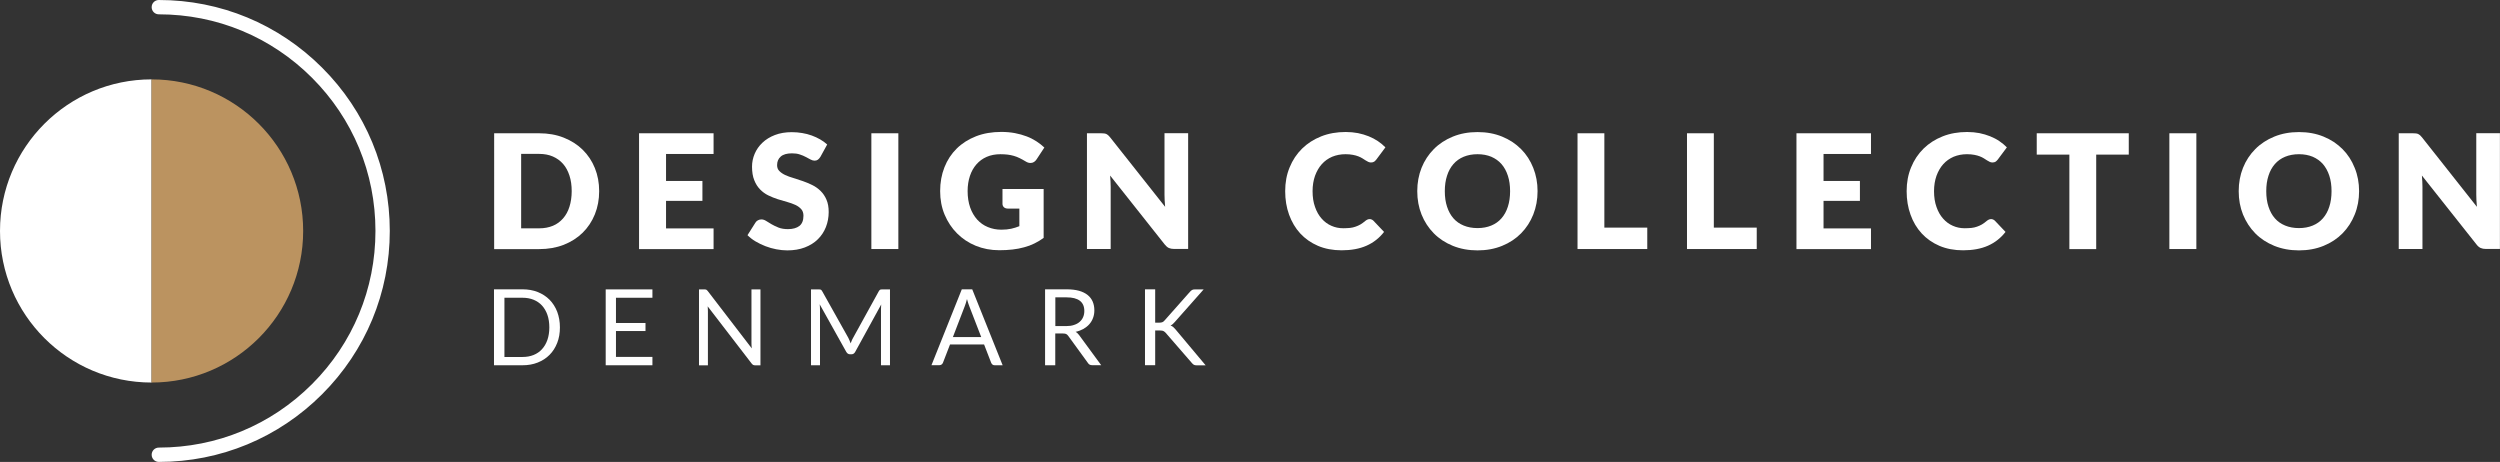 <?xml version="1.0" encoding="utf-8"?>
<!-- Generator: Adobe Illustrator 23.0.1, SVG Export Plug-In . SVG Version: 6.00 Build 0)  -->
<svg version="1.1" id="Layer_1" xmlns="http://www.w3.org/2000/svg" xmlns:xlink="http://www.w3.org/1999/xlink" x="0px" y="0px"
	 viewBox="0 0 314.02 58.02" style="enable-background:new 0 0 314.02 58.02;" xml:space="preserve">
<rect x="0" y="0" width="314.02" height="58.02" fill="#333333" stroke="none"/>
<style type="text/css">
	.st0{fill:#FFFFFF;}
	.st1{fill:#BB9360;}
</style>
<g>
	<path class="st0" d="M40.46,8.5C34.98,3.02,27.7,0,19.95,0c-0.5,0-0.9,0.4-0.9,0.9c0,0.5,0.4,0.9,0.9,0.9
		c7.27,0,14.1,2.83,19.24,7.97c5.14,5.14,7.97,11.97,7.97,19.24c0,7.27-2.83,14.1-7.97,19.24c-5.14,5.14-11.97,7.97-19.24,7.97
		c-0.5,0-0.9,0.4-0.9,0.9s0.4,0.9,0.9,0.9c7.75,0,15.03-3.02,20.51-8.5c5.48-5.48,8.5-12.76,8.5-20.51
		C48.96,21.26,45.94,13.97,40.46,8.5"/>
	<path class="st0" d="M19.04,48.05C8.53,48.05,0,39.53,0,29.01S8.53,9.97,19.04,9.97V48.05z"/>
	<path class="st1" d="M19.04,48.05c10.52,0,19.04-8.53,19.04-19.04S29.56,9.97,19.04,9.97V48.05z"/>
	<path class="st0" d="M75.26,24.01c0,1.05-0.18,2.02-0.54,2.91c-0.36,0.89-0.87,1.66-1.53,2.31c-0.66,0.65-1.45,1.15-2.38,1.52
		c-0.93,0.36-1.96,0.54-3.09,0.54h-5.65V16.74h5.65c1.13,0,2.16,0.18,3.09,0.55c0.93,0.37,1.72,0.87,2.38,1.52
		c0.66,0.65,1.17,1.41,1.53,2.3C75.08,22,75.26,22.96,75.26,24.01 M71.81,24.01c0-0.72-0.09-1.37-0.28-1.95
		c-0.19-0.58-0.45-1.07-0.8-1.47c-0.35-0.4-0.78-0.71-1.28-0.93c-0.5-0.22-1.08-0.33-1.73-0.33h-2.26v9.35h2.26
		c0.65,0,1.22-0.11,1.73-0.32c0.51-0.21,0.93-0.53,1.28-0.93c0.35-0.4,0.62-0.89,0.8-1.47C71.71,25.39,71.81,24.73,71.81,24.01"/>
	<polygon class="st0" points="89.63,16.74 89.63,19.34 83.66,19.34 83.66,22.73 88.23,22.73 88.23,25.23 83.66,25.23 83.66,28.69 
		89.63,28.69 89.63,31.29 80.27,31.29 80.27,16.74 	"/>
	<path class="st0" d="M103.05,19.7c-0.1,0.16-0.21,0.28-0.32,0.36c-0.11,0.08-0.25,0.12-0.42,0.12c-0.15,0-0.32-0.05-0.49-0.14
		c-0.18-0.1-0.38-0.21-0.6-0.32c-0.22-0.12-0.48-0.23-0.76-0.32c-0.29-0.1-0.61-0.14-0.98-0.14c-0.63,0-1.1,0.13-1.41,0.4
		c-0.31,0.27-0.46,0.63-0.46,1.09c0,0.29,0.09,0.54,0.28,0.73c0.19,0.19,0.43,0.36,0.73,0.5c0.3,0.14,0.65,0.27,1.04,0.38
		c0.39,0.12,0.79,0.25,1.19,0.39c0.41,0.14,0.8,0.31,1.19,0.5c0.39,0.19,0.73,0.44,1.04,0.74c0.3,0.3,0.55,0.66,0.73,1.09
		c0.19,0.43,0.28,0.95,0.28,1.55c0,0.67-0.12,1.3-0.35,1.89c-0.23,0.58-0.57,1.1-1.01,1.53c-0.44,0.44-0.99,0.78-1.64,1.03
		c-0.65,0.25-1.39,0.37-2.21,0.37c-0.45,0-0.91-0.05-1.38-0.14c-0.47-0.09-0.92-0.22-1.36-0.39c-0.44-0.17-0.85-0.37-1.24-0.6
		c-0.39-0.23-0.72-0.49-1.01-0.78l1-1.58c0.07-0.12,0.18-0.22,0.31-0.29c0.13-0.07,0.28-0.11,0.43-0.11c0.2,0,0.4,0.06,0.6,0.19
		c0.2,0.13,0.43,0.27,0.69,0.42c0.26,0.15,0.55,0.29,0.88,0.42c0.33,0.13,0.73,0.19,1.18,0.19c0.61,0,1.09-0.14,1.43-0.4
		c0.34-0.27,0.51-0.7,0.51-1.28c0-0.34-0.09-0.62-0.28-0.83c-0.19-0.21-0.43-0.39-0.73-0.53c-0.3-0.14-0.65-0.26-1.03-0.37
		c-0.38-0.11-0.78-0.22-1.19-0.35c-0.4-0.13-0.8-0.29-1.19-0.48c-0.39-0.19-0.73-0.44-1.03-0.75c-0.3-0.31-0.55-0.69-0.73-1.16
		c-0.19-0.46-0.28-1.03-0.28-1.71c0-0.54,0.11-1.08,0.33-1.6c0.22-0.52,0.54-0.98,0.97-1.39c0.43-0.41,0.95-0.73,1.57-0.97
		c0.62-0.24,1.33-0.36,2.13-0.36c0.45,0,0.88,0.04,1.3,0.11c0.42,0.07,0.82,0.17,1.2,0.31c0.38,0.14,0.73,0.3,1.06,0.49
		c0.33,0.19,0.62,0.4,0.88,0.64L103.05,19.7z"/>
	<rect x="109.45" y="16.74" class="st0" width="3.39" height="14.54"/>
	<path class="st0" d="M125.78,28.85c0.46,0,0.88-0.04,1.24-0.12c0.36-0.08,0.7-0.19,1.02-0.32v-2.21h-1.44
		c-0.21,0-0.38-0.06-0.5-0.17c-0.12-0.11-0.18-0.26-0.18-0.43v-1.86h5.17v6.14c-0.37,0.27-0.76,0.51-1.16,0.7
		c-0.4,0.2-0.83,0.36-1.29,0.48c-0.46,0.13-0.94,0.22-1.46,0.28c-0.52,0.06-1.07,0.09-1.66,0.09c-1.07,0-2.05-0.19-2.96-0.56
		s-1.69-0.9-2.35-1.56c-0.66-0.66-1.18-1.45-1.56-2.35c-0.38-0.91-0.56-1.89-0.56-2.96c0-1.08,0.18-2.08,0.54-2.99
		c0.36-0.91,0.87-1.69,1.54-2.35c0.67-0.66,1.48-1.17,2.42-1.54c0.95-0.37,2.01-0.55,3.18-0.55c0.6,0,1.17,0.05,1.71,0.15
		c0.53,0.1,1.02,0.24,1.47,0.41c0.45,0.17,0.86,0.38,1.23,0.62c0.37,0.24,0.7,0.5,1,0.78l-0.98,1.49c-0.09,0.14-0.2,0.25-0.33,0.33
		c-0.13,0.08-0.27,0.12-0.43,0.12c-0.2,0-0.41-0.06-0.62-0.2c-0.27-0.16-0.52-0.3-0.75-0.41c-0.24-0.12-0.48-0.21-0.72-0.28
		c-0.25-0.07-0.51-0.13-0.78-0.16c-0.27-0.03-0.58-0.05-0.92-0.05c-0.63,0-1.2,0.11-1.71,0.33c-0.51,0.22-0.94,0.54-1.29,0.94
		c-0.36,0.41-0.63,0.89-0.82,1.46c-0.19,0.57-0.29,1.2-0.29,1.9c0,0.77,0.11,1.46,0.32,2.06c0.21,0.6,0.51,1.1,0.88,1.52
		c0.38,0.41,0.82,0.73,1.34,0.94C124.61,28.74,125.17,28.85,125.78,28.85"/>
	<path class="st0" d="M138.69,16.76c0.1,0.01,0.19,0.04,0.27,0.07c0.08,0.04,0.16,0.09,0.23,0.15c0.07,0.07,0.15,0.16,0.25,0.27
		l6.91,8.73c-0.03-0.28-0.05-0.55-0.06-0.81c-0.01-0.26-0.02-0.51-0.02-0.74v-7.7h2.97v14.54h-1.76c-0.26,0-0.48-0.04-0.66-0.12
		c-0.18-0.08-0.35-0.23-0.52-0.44l-6.86-8.66c0.02,0.25,0.04,0.5,0.05,0.75c0.01,0.24,0.02,0.47,0.02,0.68v7.8h-2.98V16.74h1.78
		C138.46,16.74,138.59,16.75,138.69,16.76"/>
	<path class="st0" d="M172.04,27.52c0.08,0,0.16,0.01,0.24,0.05c0.08,0.03,0.16,0.08,0.23,0.15l1.34,1.41
		c-0.59,0.76-1.32,1.34-2.2,1.73c-0.88,0.39-1.92,0.58-3.13,0.58c-1.11,0-2.1-0.19-2.97-0.56c-0.88-0.38-1.62-0.9-2.23-1.56
		c-0.61-0.66-1.07-1.45-1.4-2.35c-0.33-0.91-0.49-1.9-0.49-2.96c0-1.08,0.18-2.08,0.56-2.99c0.37-0.91,0.89-1.69,1.56-2.35
		c0.67-0.66,1.47-1.17,2.4-1.54c0.93-0.37,1.96-0.55,3.08-0.55c0.54,0,1.06,0.05,1.54,0.14c0.48,0.1,0.93,0.23,1.35,0.4
		c0.42,0.17,0.8,0.37,1.16,0.61c0.35,0.24,0.67,0.5,0.94,0.78l-1.14,1.53c-0.07,0.09-0.16,0.18-0.26,0.26
		c-0.1,0.07-0.24,0.11-0.42,0.11c-0.12,0-0.23-0.03-0.34-0.08c-0.11-0.05-0.22-0.12-0.34-0.19c-0.12-0.08-0.25-0.16-0.39-0.25
		c-0.14-0.09-0.31-0.17-0.51-0.25c-0.2-0.08-0.43-0.14-0.69-0.19c-0.26-0.05-0.57-0.08-0.92-0.08c-0.61,0-1.17,0.11-1.68,0.32
		c-0.51,0.22-0.94,0.53-1.3,0.93c-0.36,0.4-0.64,0.89-0.85,1.46c-0.2,0.57-0.31,1.21-0.31,1.93c0,0.75,0.1,1.41,0.31,1.99
		c0.2,0.58,0.48,1.07,0.83,1.46c0.35,0.4,0.76,0.7,1.22,0.9c0.47,0.21,0.96,0.31,1.5,0.31c0.31,0,0.58-0.02,0.84-0.04
		c0.25-0.03,0.49-0.08,0.7-0.16c0.22-0.07,0.42-0.17,0.62-0.28c0.2-0.12,0.39-0.26,0.59-0.43c0.08-0.07,0.17-0.12,0.26-0.17
		C171.85,27.54,171.94,27.52,172.04,27.52"/>
	<path class="st0" d="M193.13,24.01c0,1.05-0.18,2.03-0.54,2.94c-0.36,0.9-0.87,1.69-1.53,2.36c-0.66,0.67-1.45,1.19-2.38,1.57
		c-0.93,0.38-1.96,0.57-3.09,0.57c-1.13,0-2.16-0.19-3.1-0.57c-0.93-0.38-1.73-0.9-2.39-1.57c-0.66-0.67-1.18-1.46-1.54-2.36
		c-0.36-0.9-0.54-1.88-0.54-2.94c0-1.05,0.18-2.03,0.54-2.93c0.36-0.9,0.88-1.69,1.54-2.35c0.66-0.67,1.46-1.19,2.39-1.57
		c0.93-0.38,1.96-0.57,3.1-0.57c1.13,0,2.16,0.19,3.09,0.57c0.93,0.38,1.72,0.91,2.38,1.57c0.66,0.66,1.17,1.45,1.53,2.36
		C192.95,21.99,193.13,22.96,193.13,24.01 M189.68,24.01c0-0.72-0.09-1.36-0.28-1.94c-0.19-0.58-0.45-1.06-0.8-1.46
		c-0.35-0.4-0.78-0.7-1.28-0.92c-0.51-0.21-1.08-0.32-1.73-0.32c-0.65,0-1.23,0.11-1.74,0.32c-0.51,0.21-0.94,0.52-1.29,0.92
		c-0.35,0.4-0.62,0.89-0.8,1.46c-0.19,0.58-0.28,1.22-0.28,1.94c0,0.73,0.09,1.38,0.28,1.95c0.19,0.58,0.45,1.06,0.8,1.46
		c0.35,0.4,0.78,0.7,1.29,0.91c0.51,0.21,1.09,0.32,1.74,0.32c0.65,0,1.22-0.11,1.73-0.32c0.51-0.21,0.93-0.51,1.28-0.91
		c0.35-0.4,0.62-0.89,0.8-1.46C189.59,25.38,189.68,24.73,189.68,24.01"/>
	<polygon class="st0" points="201.52,28.59 206.91,28.59 206.91,31.28 198.15,31.28 198.15,16.74 201.52,16.74 	"/>
	<polygon class="st0" points="215.27,28.59 220.66,28.59 220.66,31.28 211.9,31.28 211.9,16.74 215.27,16.74 	"/>
	<polygon class="st0" points="235.01,16.74 235.01,19.34 229.05,19.34 229.05,22.73 233.62,22.73 233.62,25.23 229.05,25.23 
		229.05,28.69 235.01,28.69 235.01,31.29 225.65,31.29 225.65,16.74 	"/>
	<path class="st0" d="M250.1,27.52c0.08,0,0.16,0.01,0.24,0.05c0.08,0.03,0.16,0.08,0.23,0.15l1.34,1.41
		c-0.59,0.76-1.32,1.34-2.2,1.73c-0.88,0.39-1.92,0.58-3.13,0.58c-1.11,0-2.1-0.19-2.97-0.56c-0.88-0.38-1.62-0.9-2.23-1.56
		c-0.61-0.66-1.08-1.45-1.4-2.35c-0.33-0.91-0.49-1.9-0.49-2.96c0-1.08,0.18-2.08,0.56-2.99c0.37-0.91,0.89-1.69,1.56-2.35
		c0.67-0.66,1.47-1.17,2.4-1.54c0.93-0.37,1.96-0.55,3.08-0.55c0.55,0,1.06,0.05,1.54,0.14c0.48,0.1,0.93,0.23,1.35,0.4
		c0.42,0.17,0.81,0.37,1.16,0.61c0.35,0.24,0.67,0.5,0.94,0.78l-1.14,1.53c-0.07,0.09-0.16,0.18-0.26,0.26
		c-0.1,0.07-0.24,0.11-0.42,0.11c-0.12,0-0.23-0.03-0.34-0.08c-0.11-0.05-0.22-0.12-0.34-0.19c-0.12-0.08-0.25-0.16-0.39-0.25
		c-0.14-0.09-0.31-0.17-0.51-0.25c-0.2-0.08-0.43-0.14-0.69-0.19c-0.26-0.05-0.57-0.08-0.92-0.08c-0.61,0-1.17,0.11-1.68,0.32
		c-0.5,0.22-0.94,0.53-1.3,0.93c-0.36,0.4-0.64,0.89-0.85,1.46c-0.2,0.57-0.31,1.21-0.31,1.93c0,0.75,0.1,1.41,0.31,1.99
		c0.2,0.58,0.48,1.07,0.83,1.46c0.35,0.4,0.76,0.7,1.22,0.9c0.47,0.21,0.96,0.31,1.5,0.31c0.31,0,0.59-0.02,0.84-0.04
		c0.25-0.03,0.49-0.08,0.7-0.16c0.22-0.07,0.42-0.17,0.62-0.28c0.2-0.12,0.39-0.26,0.59-0.43c0.08-0.07,0.16-0.12,0.26-0.17
		C249.9,27.54,250,27.52,250.1,27.52"/>
	<polygon class="st0" points="267.39,16.74 267.39,19.42 263.3,19.42 263.3,31.29 259.93,31.29 259.93,19.42 255.83,19.42 
		255.83,16.74 	"/>
	<rect x="272.49" y="16.74" class="st0" width="3.39" height="14.54"/>
	<path class="st0" d="M296.32,24.01c0,1.05-0.18,2.03-0.55,2.94c-0.36,0.9-0.87,1.69-1.53,2.36c-0.66,0.67-1.45,1.19-2.38,1.57
		c-0.93,0.38-1.96,0.57-3.09,0.57c-1.13,0-2.16-0.19-3.1-0.57c-0.93-0.38-1.73-0.9-2.39-1.57c-0.66-0.67-1.17-1.46-1.54-2.36
		c-0.36-0.9-0.54-1.88-0.54-2.94c0-1.05,0.18-2.03,0.54-2.93c0.36-0.9,0.88-1.69,1.54-2.35c0.66-0.67,1.46-1.19,2.39-1.57
		c0.93-0.38,1.96-0.57,3.1-0.57c1.13,0,2.16,0.19,3.09,0.57c0.93,0.38,1.72,0.91,2.38,1.57c0.66,0.66,1.17,1.45,1.53,2.36
		C296.14,21.99,296.32,22.96,296.32,24.01 M292.86,24.01c0-0.72-0.09-1.36-0.28-1.94c-0.19-0.58-0.46-1.06-0.8-1.46
		c-0.35-0.4-0.78-0.7-1.28-0.92c-0.51-0.21-1.08-0.32-1.73-0.32c-0.65,0-1.23,0.11-1.74,0.32c-0.51,0.21-0.94,0.52-1.29,0.92
		c-0.35,0.4-0.62,0.89-0.8,1.46c-0.19,0.58-0.28,1.22-0.28,1.94c0,0.73,0.09,1.38,0.28,1.95c0.19,0.58,0.45,1.06,0.8,1.46
		c0.35,0.4,0.78,0.7,1.29,0.91c0.51,0.21,1.09,0.32,1.74,0.32c0.65,0,1.22-0.11,1.73-0.32c0.51-0.21,0.93-0.51,1.28-0.91
		c0.35-0.4,0.62-0.89,0.8-1.46C292.77,25.38,292.86,24.73,292.86,24.01"/>
	<path class="st0" d="M303.47,16.76c0.1,0.01,0.19,0.04,0.27,0.07c0.08,0.04,0.16,0.09,0.23,0.15c0.07,0.07,0.15,0.16,0.25,0.27
		l6.9,8.73c-0.03-0.28-0.05-0.55-0.06-0.81c-0.01-0.26-0.02-0.51-0.02-0.74v-7.7h2.97v14.54h-1.76c-0.26,0-0.48-0.04-0.66-0.12
		c-0.18-0.08-0.36-0.23-0.52-0.44l-6.86-8.66c0.02,0.25,0.04,0.5,0.05,0.75c0.01,0.24,0.02,0.47,0.02,0.68v7.8h-2.98V16.74h1.78
		C303.25,16.74,303.38,16.75,303.47,16.76"/>
	<path class="st0" d="M70.33,41.12c0,0.72-0.11,1.37-0.34,1.95c-0.23,0.59-0.55,1.09-0.96,1.5c-0.41,0.42-0.91,0.74-1.49,0.97
		c-0.58,0.23-1.21,0.34-1.92,0.34h-3.57v-9.54h3.57c0.7,0,1.34,0.11,1.92,0.34c0.58,0.23,1.07,0.55,1.49,0.97
		c0.41,0.42,0.73,0.92,0.96,1.51C70.21,39.75,70.33,40.4,70.33,41.12 M69,41.12c0-0.58-0.08-1.11-0.24-1.57
		c-0.16-0.46-0.39-0.85-0.68-1.17c-0.29-0.32-0.65-0.56-1.06-0.73c-0.42-0.17-0.88-0.25-1.39-0.25h-2.27v7.44h2.27
		c0.51,0,0.97-0.08,1.39-0.25c0.42-0.17,0.77-0.41,1.06-0.73c0.29-0.32,0.52-0.71,0.68-1.17C68.92,42.23,69,41.7,69,41.12"/>
	<polygon class="st0" points="81.95,36.35 81.95,37.4 77.37,37.4 77.37,40.57 81.08,40.57 81.08,41.58 77.37,41.58 77.37,44.83 
		81.95,44.83 81.95,45.88 76.08,45.88 76.08,36.35 	"/>
	<path class="st0" d="M88.72,36.39c0.05,0.03,0.12,0.09,0.19,0.18l5.52,7.19c-0.01-0.12-0.02-0.23-0.03-0.34
		c0-0.11-0.01-0.21-0.01-0.32v-6.75h1.13v9.54h-0.65c-0.1,0-0.19-0.02-0.26-0.05c-0.07-0.04-0.14-0.1-0.2-0.18l-5.52-7.18
		c0.01,0.11,0.01,0.22,0.02,0.33c0,0.11,0.01,0.2,0.01,0.29v6.79H87.8v-9.54h0.66C88.58,36.35,88.67,36.36,88.72,36.39"/>
	<path class="st0" d="M106.71,42.77c0.05,0.12,0.09,0.24,0.14,0.36c0.05-0.13,0.09-0.24,0.14-0.36c0.05-0.11,0.1-0.23,0.17-0.34
		l3.23-5.86c0.06-0.1,0.12-0.16,0.18-0.19c0.06-0.02,0.15-0.03,0.27-0.03h0.95v9.53h-1.13v-7.01c0-0.09,0-0.19,0.01-0.3
		c0.01-0.11,0.01-0.21,0.02-0.33l-3.27,5.96c-0.11,0.2-0.27,0.3-0.46,0.3h-0.19c-0.2,0-0.35-0.1-0.47-0.3l-3.34-5.98
		c0.01,0.12,0.02,0.23,0.03,0.34c0.01,0.11,0.01,0.21,0.01,0.31v7.01h-1.13v-9.53h0.95c0.12,0,0.21,0.01,0.27,0.03
		c0.06,0.02,0.12,0.08,0.18,0.19l3.29,5.87C106.61,42.54,106.66,42.65,106.71,42.77"/>
	<path class="st0" d="M125.94,45.88h-1c-0.12,0-0.21-0.03-0.28-0.09s-0.12-0.13-0.16-0.22l-0.89-2.3h-4.28l-0.89,2.3
		c-0.03,0.08-0.09,0.15-0.16,0.21c-0.08,0.06-0.17,0.09-0.28,0.09h-1l3.81-9.53h1.31L125.94,45.88z M119.69,42.34h3.56l-1.5-3.88
		c-0.1-0.24-0.19-0.54-0.29-0.9c-0.05,0.18-0.1,0.35-0.14,0.5c-0.05,0.15-0.09,0.29-0.14,0.4L119.69,42.34z"/>
	<path class="st0" d="M132.55,41.9v3.98h-1.28v-9.54h2.69c0.6,0,1.13,0.06,1.56,0.18c0.44,0.12,0.8,0.3,1.09,0.53
		c0.29,0.23,0.5,0.51,0.64,0.83c0.14,0.33,0.21,0.69,0.21,1.1c0,0.34-0.05,0.65-0.16,0.94c-0.1,0.29-0.26,0.56-0.46,0.79
		c-0.2,0.23-0.45,0.43-0.74,0.6c-0.29,0.16-0.62,0.29-0.99,0.37c0.16,0.09,0.3,0.23,0.43,0.4l2.78,3.79h-1.14
		c-0.24,0-0.41-0.09-0.52-0.27l-2.48-3.41c-0.08-0.11-0.16-0.18-0.25-0.23c-0.09-0.05-0.22-0.07-0.4-0.07H132.55z M132.55,40.96
		h1.35c0.38,0,0.71-0.04,0.99-0.14c0.29-0.09,0.53-0.22,0.72-0.39c0.19-0.17,0.34-0.36,0.44-0.6c0.1-0.23,0.15-0.49,0.15-0.77
		c0-0.57-0.19-1-0.56-1.28c-0.38-0.29-0.93-0.43-1.67-0.43h-1.41V40.96z"/>
	<path class="st0" d="M145.11,40.53h0.49c0.17,0,0.3-0.02,0.4-0.06c0.1-0.04,0.19-0.11,0.28-0.22l3.18-3.59
		c0.1-0.11,0.19-0.19,0.28-0.24c0.09-0.05,0.21-0.07,0.35-0.07h1.1l-3.64,4.11c-0.09,0.1-0.18,0.19-0.26,0.26
		c-0.08,0.07-0.17,0.13-0.26,0.17c0.12,0.04,0.23,0.1,0.33,0.18c0.09,0.08,0.19,0.18,0.29,0.3l3.79,4.52h-1.12
		c-0.09,0-0.15-0.01-0.21-0.02c-0.06-0.01-0.11-0.03-0.15-0.05c-0.04-0.02-0.08-0.05-0.12-0.09c-0.04-0.04-0.07-0.07-0.11-0.11
		l-3.29-3.79c-0.05-0.05-0.09-0.1-0.14-0.14c-0.04-0.04-0.09-0.07-0.15-0.1c-0.05-0.03-0.12-0.04-0.19-0.06
		c-0.07-0.01-0.16-0.02-0.27-0.02h-0.59v4.36h-1.28v-9.53h1.28V40.53z"/>
</g>
</svg>
